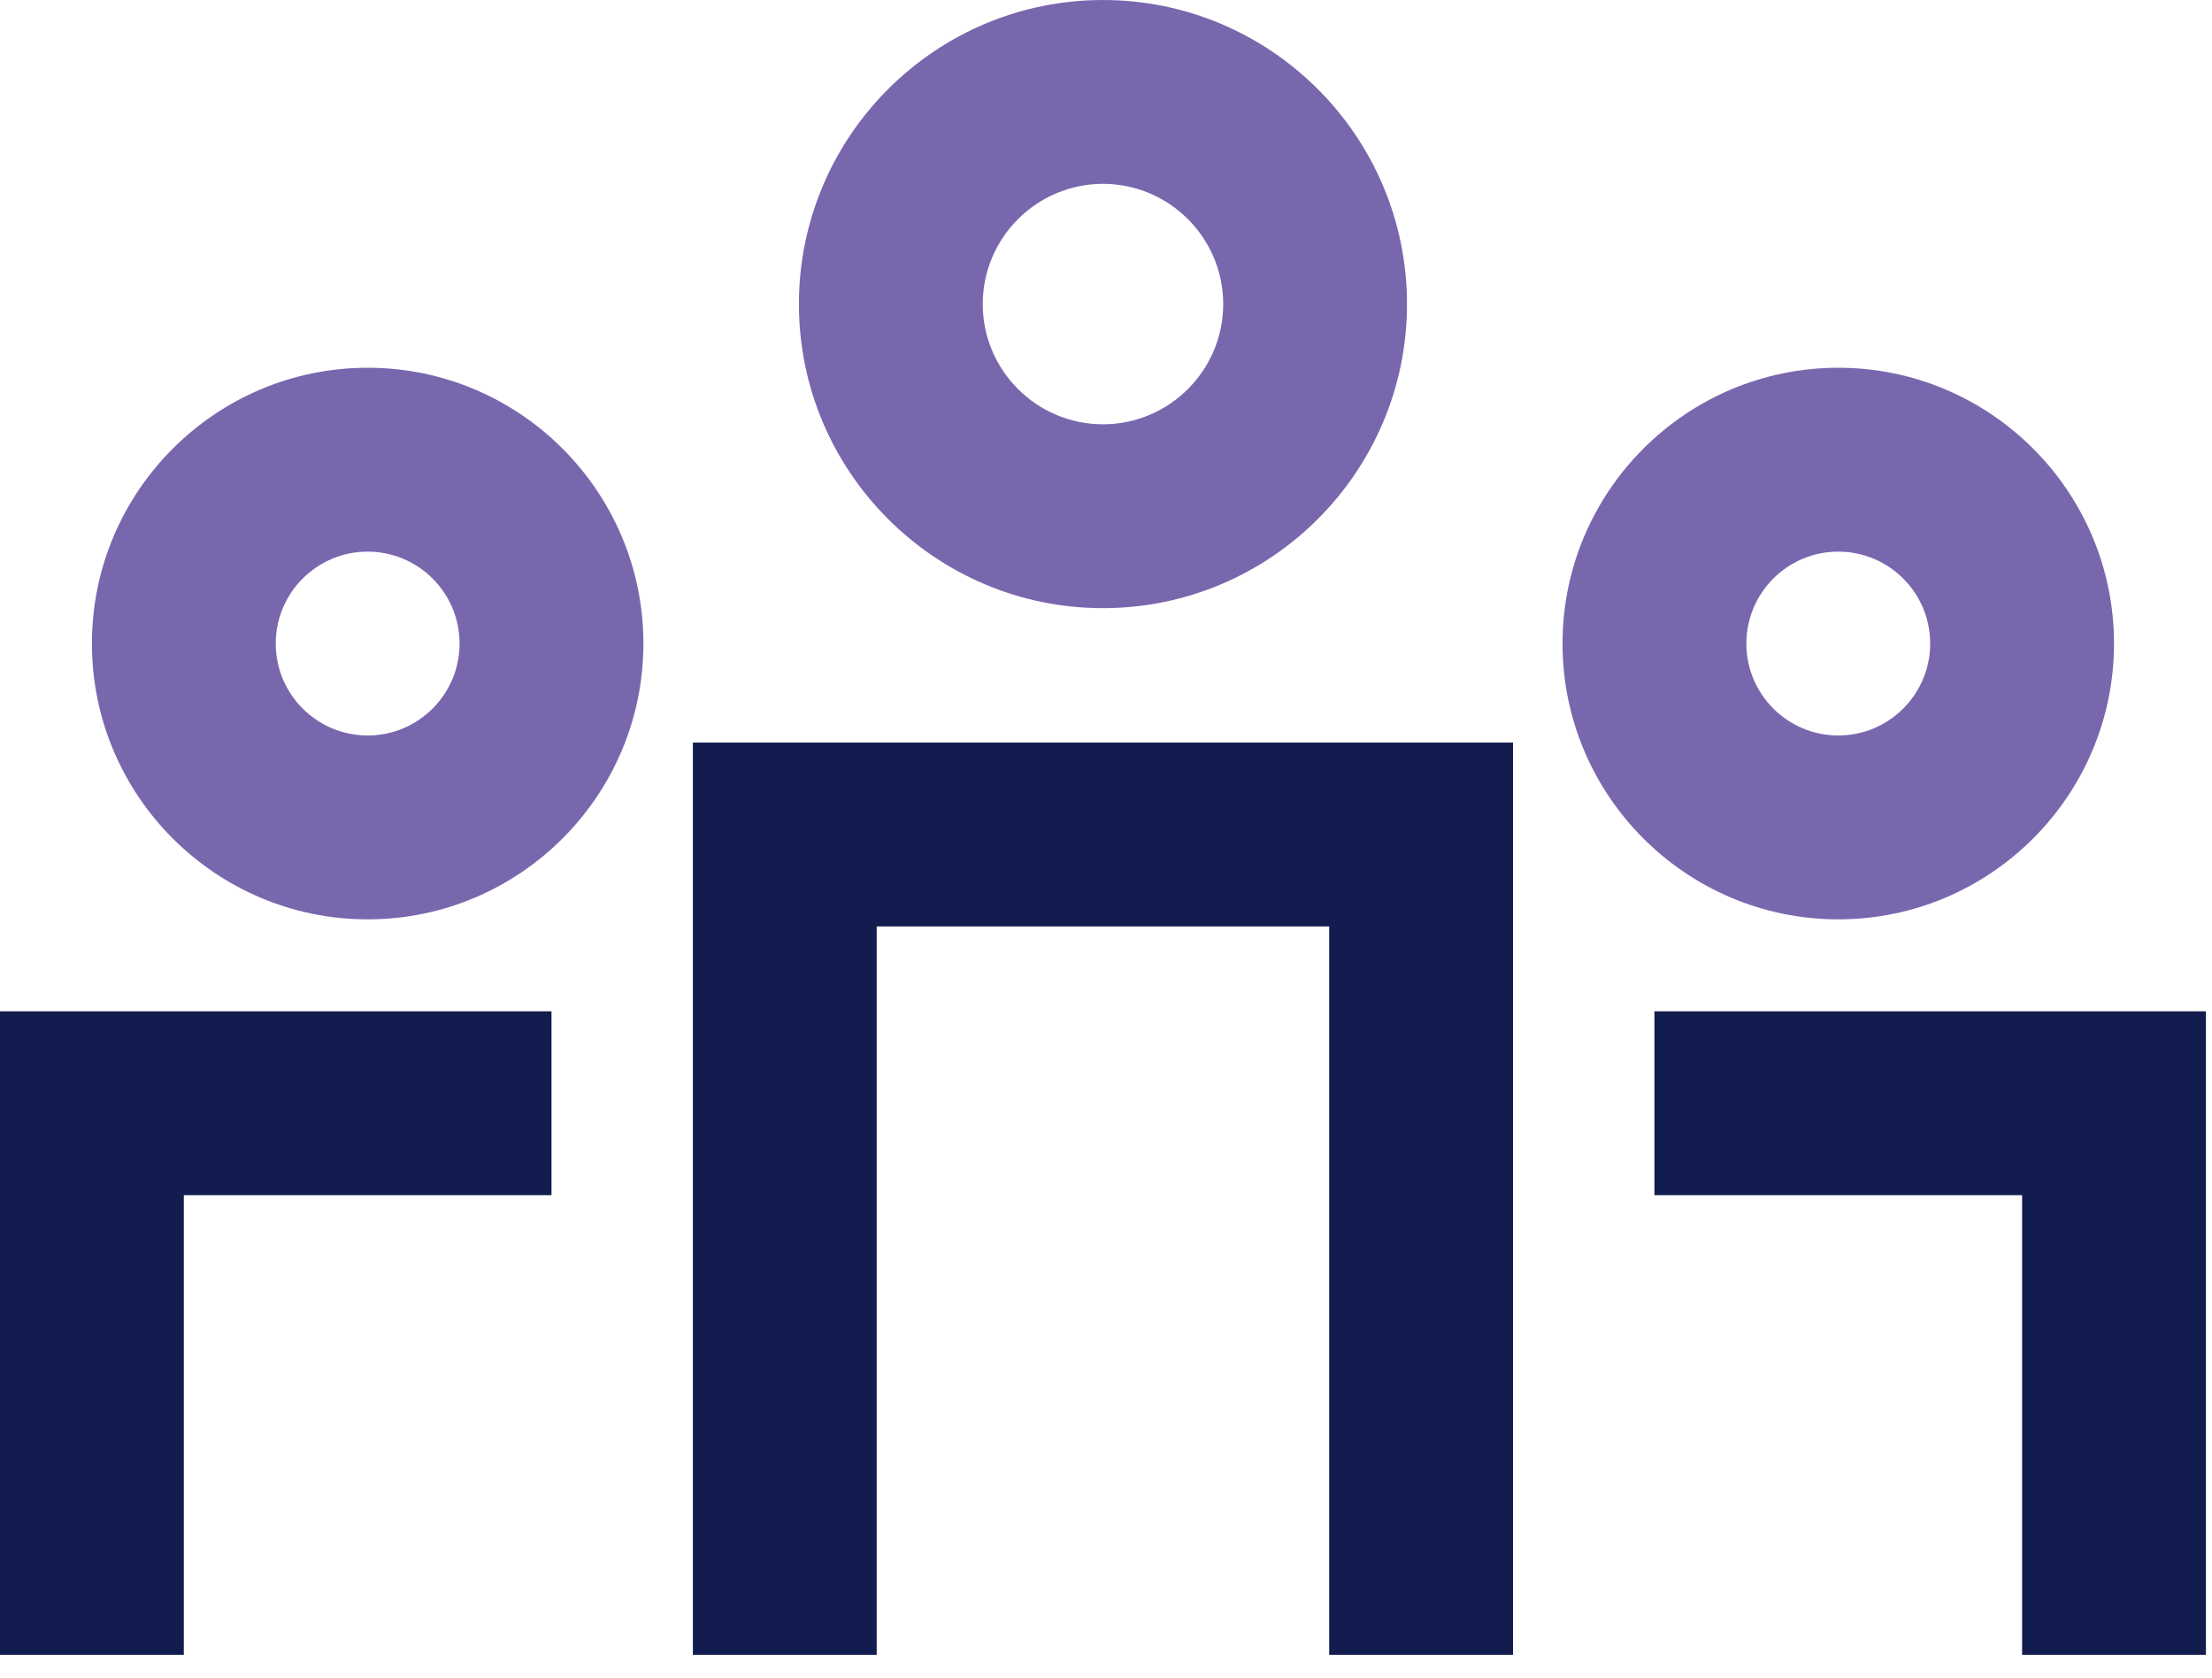 <svg width="91" height="69" viewBox="0 0 91 69" fill="none" xmlns="http://www.w3.org/2000/svg">
<path d="M62.245 68.062H54.682V38.103H36.067V68.062H28.505V30.541H62.245V68.062Z" fill="#121C4E"/>
<path d="M7.562 68.062H0V41.594H22.688V49.156H7.562V68.062Z" fill="#121C4E"/>
<path d="M83.188 68.062H90.75V41.594H68.062V49.156H83.188V68.062Z" fill="#121C4E"/>
<path fill-rule="evenodd" clip-rule="evenodd" d="M45.375 25.013C38.478 25.013 32.867 19.405 32.867 12.508C32.867 5.608 38.478 0 45.375 0C52.272 0 57.883 5.608 57.883 12.508C57.883 19.405 52.272 25.013 45.375 25.013ZM45.375 7.562C42.649 7.562 40.429 9.782 40.429 12.508C40.429 15.231 42.649 17.451 45.375 17.451C48.101 17.451 50.321 15.231 50.321 12.508C50.321 9.782 48.101 7.562 45.375 7.562Z" fill="#7967AE"/>
<path fill-rule="evenodd" clip-rule="evenodd" d="M15.125 37.812C8.871 37.812 3.781 32.723 3.781 26.469C3.781 20.215 8.871 15.125 15.125 15.125C21.379 15.125 26.469 20.215 26.469 26.469C26.469 32.723 21.379 37.812 15.125 37.812ZM15.125 22.688C13.041 22.688 11.344 24.381 11.344 26.469C11.344 28.556 13.041 30.25 15.125 30.25C17.209 30.25 18.906 28.556 18.906 26.469C18.906 24.381 17.209 22.688 15.125 22.688Z" fill="#7967AE"/>
<path fill-rule="evenodd" clip-rule="evenodd" d="M64.281 26.469C64.281 32.723 69.371 37.812 75.625 37.812C81.879 37.812 86.969 32.723 86.969 26.469C86.969 20.215 81.879 15.125 75.625 15.125C69.371 15.125 64.281 20.215 64.281 26.469ZM71.844 26.469C71.844 24.381 73.541 22.688 75.625 22.688C77.709 22.688 79.406 24.381 79.406 26.469C79.406 28.556 77.709 30.25 75.625 30.25C73.541 30.25 71.844 28.556 71.844 26.469Z" fill="#7967AE"/>
</svg>
